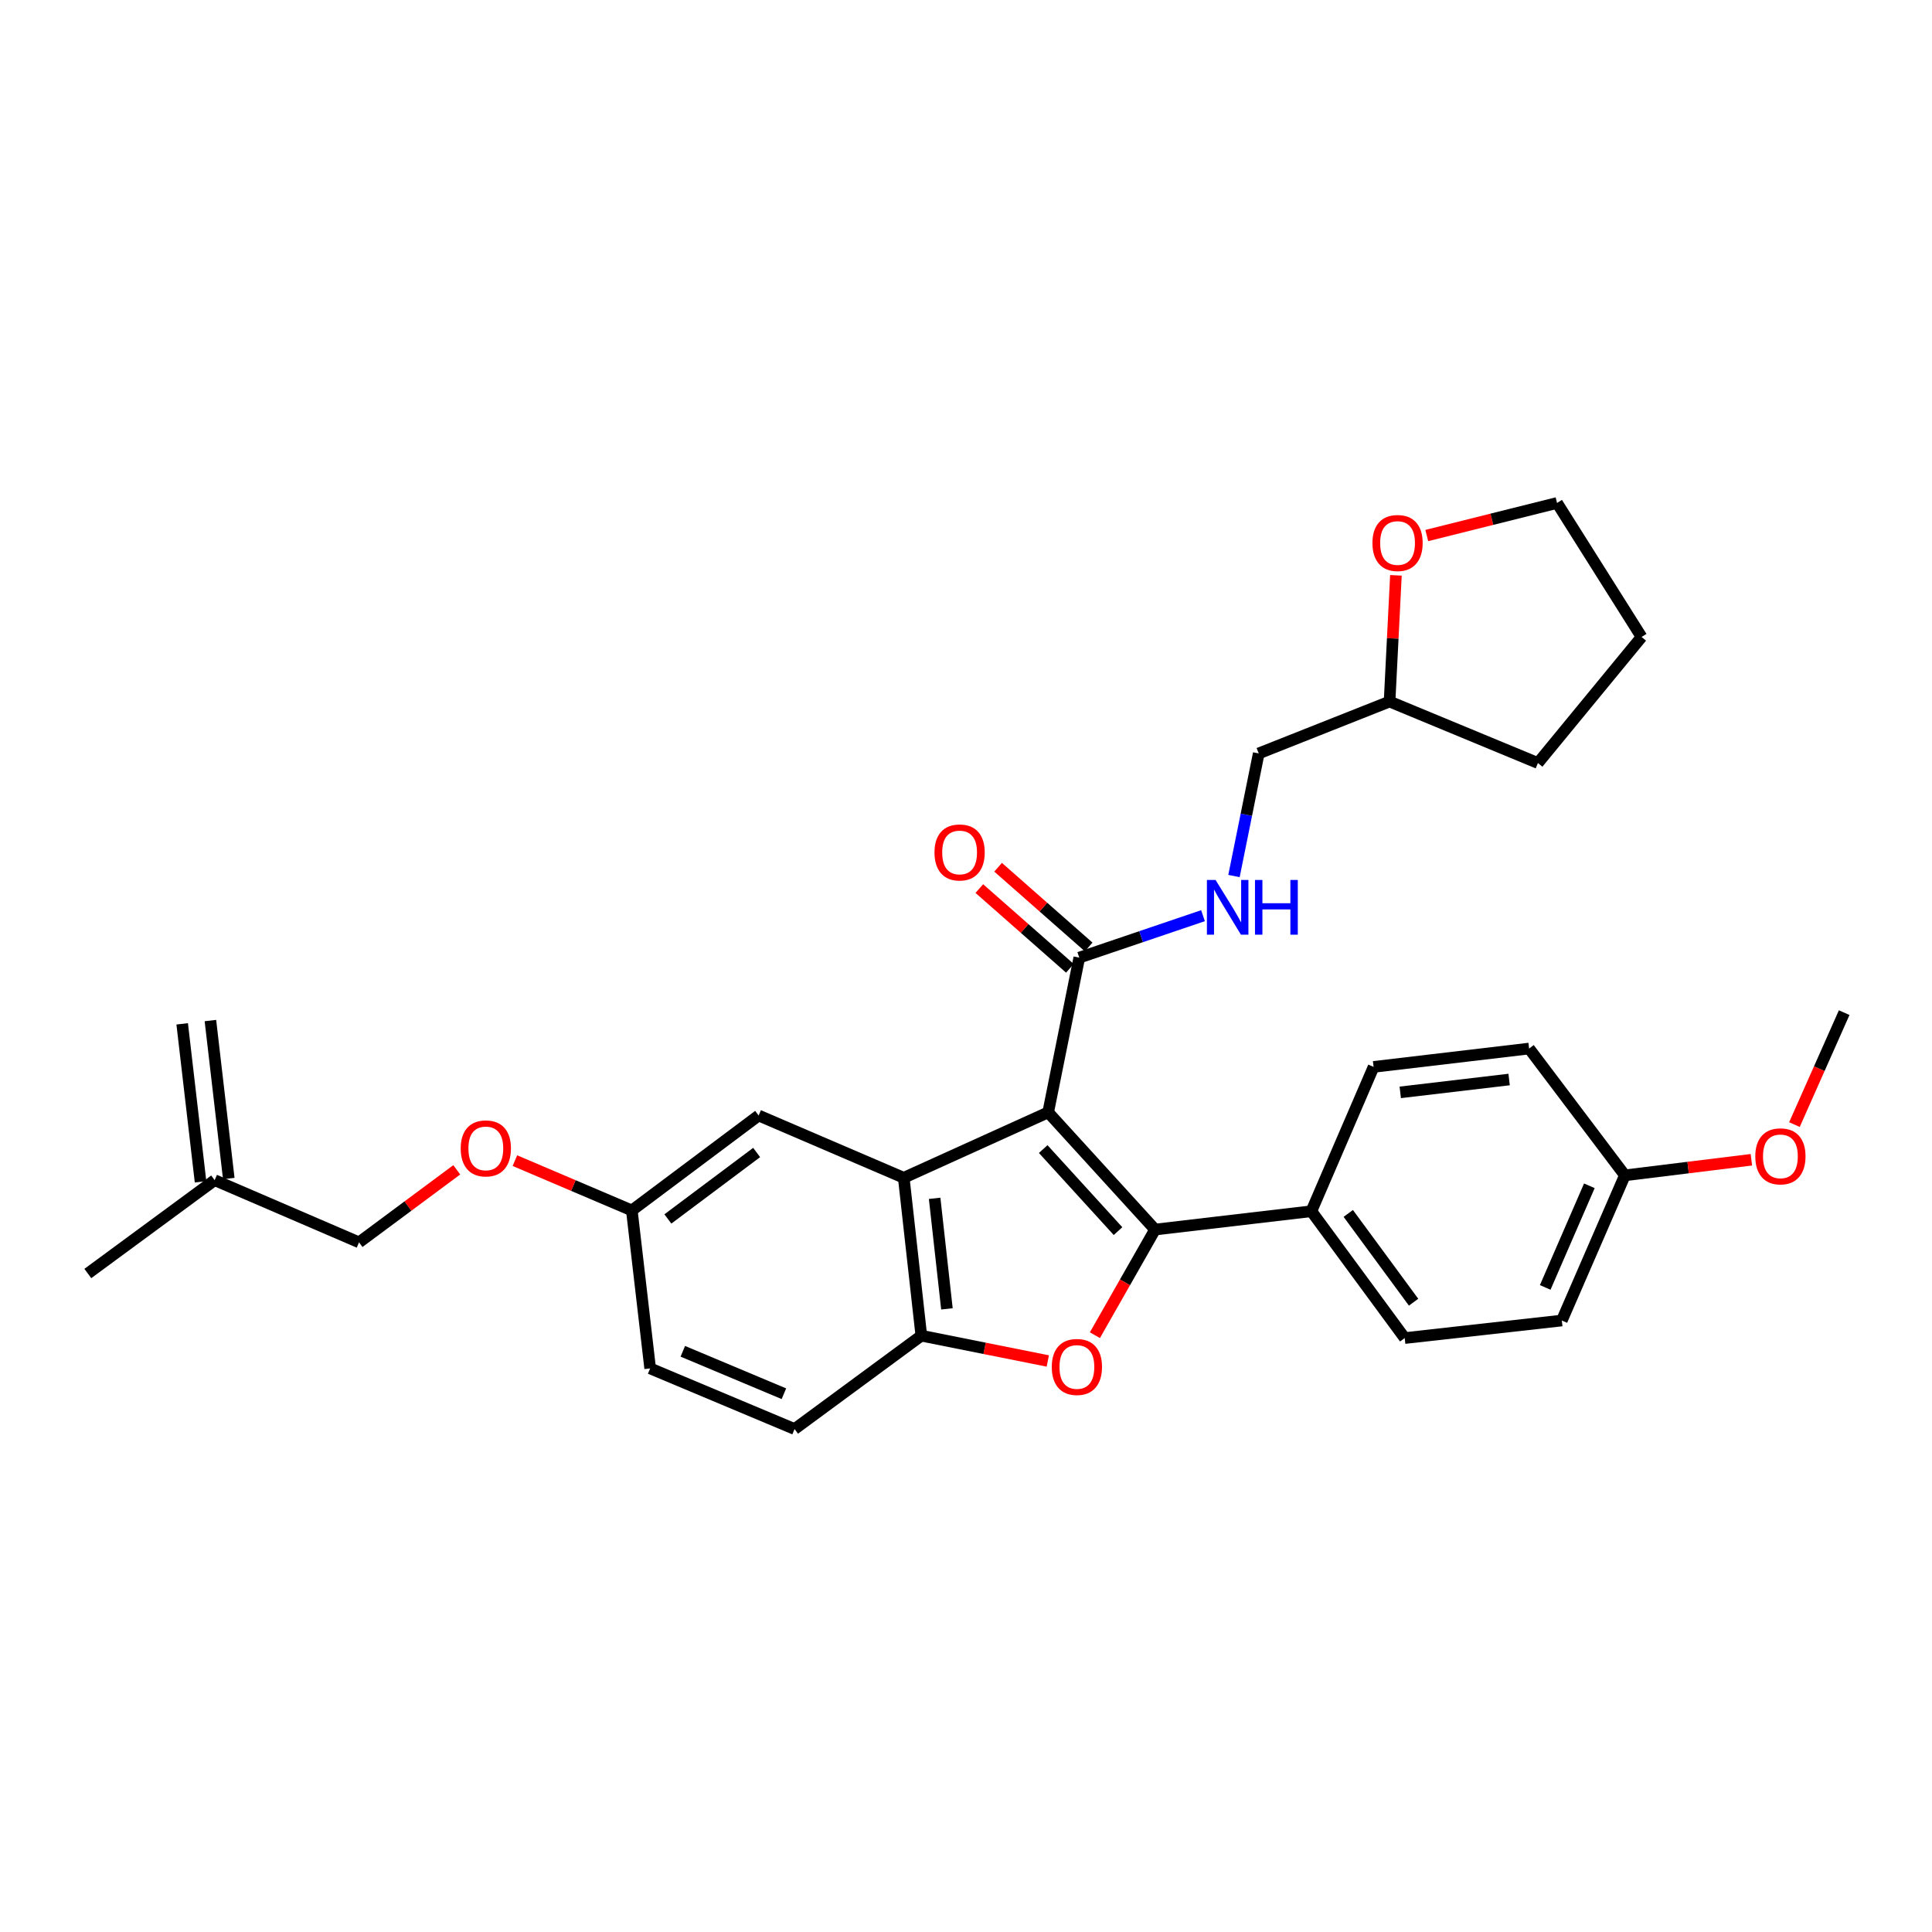 <?xml version='1.0' encoding='iso-8859-1'?>
<svg version='1.1' baseProfile='full'
              xmlns='http://www.w3.org/2000/svg'
                      xmlns:rdkit='http://www.rdkit.org/xml'
                      xmlns:xlink='http://www.w3.org/1999/xlink'
                  xml:space='preserve'
width='1000px' height='1000px' viewBox='0 0 1000 1000'>
<!-- END OF HEADER -->
<rect style='opacity:1.0;fill:#FFFFFF;stroke:none' width='1000' height='1000' x='0' y='0'> </rect>
<path class='bond-0' d='M 542.529,575.751 L 597.853,636.418' style='fill:none;fill-rule:evenodd;stroke:#000000;stroke-width:6px;stroke-linecap:butt;stroke-linejoin:miter;stroke-opacity:1' />
<path class='bond-0' d='M 539.96,594.761 L 578.687,637.228' style='fill:none;fill-rule:evenodd;stroke:#000000;stroke-width:6px;stroke-linecap:butt;stroke-linejoin:miter;stroke-opacity:1' />
<path class='bond-1' d='M 542.529,575.751 L 467.783,609.618' style='fill:none;fill-rule:evenodd;stroke:#000000;stroke-width:6px;stroke-linecap:butt;stroke-linejoin:miter;stroke-opacity:1' />
<path class='bond-4' d='M 542.529,575.751 L 558.633,495.67' style='fill:none;fill-rule:evenodd;stroke:#000000;stroke-width:6px;stroke-linecap:butt;stroke-linejoin:miter;stroke-opacity:1' />
<path class='bond-2' d='M 597.853,636.418 L 582.285,663.755' style='fill:none;fill-rule:evenodd;stroke:#000000;stroke-width:6px;stroke-linecap:butt;stroke-linejoin:miter;stroke-opacity:1' />
<path class='bond-2' d='M 582.285,663.755 L 566.718,691.091' style='fill:none;fill-rule:evenodd;stroke:#FF0000;stroke-width:6px;stroke-linecap:butt;stroke-linejoin:miter;stroke-opacity:1' />
<path class='bond-5' d='M 597.853,636.418 L 678.767,626.932' style='fill:none;fill-rule:evenodd;stroke:#000000;stroke-width:6px;stroke-linecap:butt;stroke-linejoin:miter;stroke-opacity:1' />
<path class='bond-3' d='M 467.783,609.618 L 476.877,691.35' style='fill:none;fill-rule:evenodd;stroke:#000000;stroke-width:6px;stroke-linecap:butt;stroke-linejoin:miter;stroke-opacity:1' />
<path class='bond-3' d='M 483.764,620.252 L 490.13,677.464' style='fill:none;fill-rule:evenodd;stroke:#000000;stroke-width:6px;stroke-linecap:butt;stroke-linejoin:miter;stroke-opacity:1' />
<path class='bond-7' d='M 467.783,609.618 L 392.669,577.385' style='fill:none;fill-rule:evenodd;stroke:#000000;stroke-width:6px;stroke-linecap:butt;stroke-linejoin:miter;stroke-opacity:1' />
<path class='bond-30' d='M 542.346,704.444 L 509.612,697.897' style='fill:none;fill-rule:evenodd;stroke:#FF0000;stroke-width:6px;stroke-linecap:butt;stroke-linejoin:miter;stroke-opacity:1' />
<path class='bond-30' d='M 509.612,697.897 L 476.877,691.35' style='fill:none;fill-rule:evenodd;stroke:#000000;stroke-width:6px;stroke-linecap:butt;stroke-linejoin:miter;stroke-opacity:1' />
<path class='bond-9' d='M 476.877,691.35 L 411.266,739.664' style='fill:none;fill-rule:evenodd;stroke:#000000;stroke-width:6px;stroke-linecap:butt;stroke-linejoin:miter;stroke-opacity:1' />
<path class='bond-6' d='M 558.633,495.67 L 590.652,484.814' style='fill:none;fill-rule:evenodd;stroke:#000000;stroke-width:6px;stroke-linecap:butt;stroke-linejoin:miter;stroke-opacity:1' />
<path class='bond-6' d='M 590.652,484.814 L 622.67,473.958' style='fill:none;fill-rule:evenodd;stroke:#0000FF;stroke-width:6px;stroke-linecap:butt;stroke-linejoin:miter;stroke-opacity:1' />
<path class='bond-8' d='M 563.492,490.15 L 540.052,469.517' style='fill:none;fill-rule:evenodd;stroke:#000000;stroke-width:6px;stroke-linecap:butt;stroke-linejoin:miter;stroke-opacity:1' />
<path class='bond-8' d='M 540.052,469.517 L 516.613,448.885' style='fill:none;fill-rule:evenodd;stroke:#FF0000;stroke-width:6px;stroke-linecap:butt;stroke-linejoin:miter;stroke-opacity:1' />
<path class='bond-8' d='M 553.774,501.189 L 530.335,480.557' style='fill:none;fill-rule:evenodd;stroke:#000000;stroke-width:6px;stroke-linecap:butt;stroke-linejoin:miter;stroke-opacity:1' />
<path class='bond-8' d='M 530.335,480.557 L 506.895,459.925' style='fill:none;fill-rule:evenodd;stroke:#FF0000;stroke-width:6px;stroke-linecap:butt;stroke-linejoin:miter;stroke-opacity:1' />
<path class='bond-12' d='M 678.767,626.932 L 727.073,692.584' style='fill:none;fill-rule:evenodd;stroke:#000000;stroke-width:6px;stroke-linecap:butt;stroke-linejoin:miter;stroke-opacity:1' />
<path class='bond-12' d='M 697.859,628.064 L 731.673,674.02' style='fill:none;fill-rule:evenodd;stroke:#000000;stroke-width:6px;stroke-linecap:butt;stroke-linejoin:miter;stroke-opacity:1' />
<path class='bond-13' d='M 678.767,626.932 L 710.968,552.227' style='fill:none;fill-rule:evenodd;stroke:#000000;stroke-width:6px;stroke-linecap:butt;stroke-linejoin:miter;stroke-opacity:1' />
<path class='bond-17' d='M 638.706,453.438 L 645.112,421.705' style='fill:none;fill-rule:evenodd;stroke:#0000FF;stroke-width:6px;stroke-linecap:butt;stroke-linejoin:miter;stroke-opacity:1' />
<path class='bond-17' d='M 645.112,421.705 L 651.518,389.973' style='fill:none;fill-rule:evenodd;stroke:#000000;stroke-width:6px;stroke-linecap:butt;stroke-linejoin:miter;stroke-opacity:1' />
<path class='bond-14' d='M 392.669,577.385 L 327.034,626.524' style='fill:none;fill-rule:evenodd;stroke:#000000;stroke-width:6px;stroke-linecap:butt;stroke-linejoin:miter;stroke-opacity:1' />
<path class='bond-14' d='M 391.638,596.529 L 345.694,630.926' style='fill:none;fill-rule:evenodd;stroke:#000000;stroke-width:6px;stroke-linecap:butt;stroke-linejoin:miter;stroke-opacity:1' />
<path class='bond-31' d='M 411.266,739.664 L 336.52,708.28' style='fill:none;fill-rule:evenodd;stroke:#000000;stroke-width:6px;stroke-linecap:butt;stroke-linejoin:miter;stroke-opacity:1' />
<path class='bond-31' d='M 405.748,721.396 L 353.426,699.427' style='fill:none;fill-rule:evenodd;stroke:#000000;stroke-width:6px;stroke-linecap:butt;stroke-linejoin:miter;stroke-opacity:1' />
<path class='bond-10' d='M 111.106,610.852 L 185.836,643.037' style='fill:none;fill-rule:evenodd;stroke:#000000;stroke-width:6px;stroke-linecap:butt;stroke-linejoin:miter;stroke-opacity:1' />
<path class='bond-15' d='M 118.411,610.003 L 108.908,528.239' style='fill:none;fill-rule:evenodd;stroke:#000000;stroke-width:6px;stroke-linecap:butt;stroke-linejoin:miter;stroke-opacity:1' />
<path class='bond-15' d='M 103.802,611.701 L 94.299,529.937' style='fill:none;fill-rule:evenodd;stroke:#000000;stroke-width:6px;stroke-linecap:butt;stroke-linejoin:miter;stroke-opacity:1' />
<path class='bond-26' d='M 111.106,610.852 L 45.455,659.166' style='fill:none;fill-rule:evenodd;stroke:#000000;stroke-width:6px;stroke-linecap:butt;stroke-linejoin:miter;stroke-opacity:1' />
<path class='bond-11' d='M 722.525,297.792 L 720.881,330.458' style='fill:none;fill-rule:evenodd;stroke:#FF0000;stroke-width:6px;stroke-linecap:butt;stroke-linejoin:miter;stroke-opacity:1' />
<path class='bond-11' d='M 720.881,330.458 L 719.237,363.124' style='fill:none;fill-rule:evenodd;stroke:#000000;stroke-width:6px;stroke-linecap:butt;stroke-linejoin:miter;stroke-opacity:1' />
<path class='bond-25' d='M 738.499,277.194 L 772.213,268.765' style='fill:none;fill-rule:evenodd;stroke:#FF0000;stroke-width:6px;stroke-linecap:butt;stroke-linejoin:miter;stroke-opacity:1' />
<path class='bond-25' d='M 772.213,268.765 L 805.928,260.336' style='fill:none;fill-rule:evenodd;stroke:#000000;stroke-width:6px;stroke-linecap:butt;stroke-linejoin:miter;stroke-opacity:1' />
<path class='bond-23' d='M 727.073,692.584 L 808.396,683.498' style='fill:none;fill-rule:evenodd;stroke:#000000;stroke-width:6px;stroke-linecap:butt;stroke-linejoin:miter;stroke-opacity:1' />
<path class='bond-22' d='M 710.968,552.227 L 791.466,542.725' style='fill:none;fill-rule:evenodd;stroke:#000000;stroke-width:6px;stroke-linecap:butt;stroke-linejoin:miter;stroke-opacity:1' />
<path class='bond-22' d='M 724.767,565.408 L 781.115,558.756' style='fill:none;fill-rule:evenodd;stroke:#000000;stroke-width:6px;stroke-linecap:butt;stroke-linejoin:miter;stroke-opacity:1' />
<path class='bond-16' d='M 327.034,626.524 L 296.775,613.634' style='fill:none;fill-rule:evenodd;stroke:#000000;stroke-width:6px;stroke-linecap:butt;stroke-linejoin:miter;stroke-opacity:1' />
<path class='bond-16' d='M 296.775,613.634 L 266.517,600.744' style='fill:none;fill-rule:evenodd;stroke:#FF0000;stroke-width:6px;stroke-linecap:butt;stroke-linejoin:miter;stroke-opacity:1' />
<path class='bond-20' d='M 327.034,626.524 L 336.52,708.28' style='fill:none;fill-rule:evenodd;stroke:#000000;stroke-width:6px;stroke-linecap:butt;stroke-linejoin:miter;stroke-opacity:1' />
<path class='bond-18' d='M 236.42,605.495 L 211.128,624.266' style='fill:none;fill-rule:evenodd;stroke:#FF0000;stroke-width:6px;stroke-linecap:butt;stroke-linejoin:miter;stroke-opacity:1' />
<path class='bond-18' d='M 211.128,624.266 L 185.836,643.037' style='fill:none;fill-rule:evenodd;stroke:#000000;stroke-width:6px;stroke-linecap:butt;stroke-linejoin:miter;stroke-opacity:1' />
<path class='bond-21' d='M 651.518,389.973 L 719.237,363.124' style='fill:none;fill-rule:evenodd;stroke:#000000;stroke-width:6px;stroke-linecap:butt;stroke-linejoin:miter;stroke-opacity:1' />
<path class='bond-19' d='M 841.038,608.352 L 791.466,542.725' style='fill:none;fill-rule:evenodd;stroke:#000000;stroke-width:6px;stroke-linecap:butt;stroke-linejoin:miter;stroke-opacity:1' />
<path class='bond-24' d='M 841.038,608.352 L 873.773,604.322' style='fill:none;fill-rule:evenodd;stroke:#000000;stroke-width:6px;stroke-linecap:butt;stroke-linejoin:miter;stroke-opacity:1' />
<path class='bond-24' d='M 873.773,604.322 L 906.508,600.291' style='fill:none;fill-rule:evenodd;stroke:#FF0000;stroke-width:6px;stroke-linecap:butt;stroke-linejoin:miter;stroke-opacity:1' />
<path class='bond-32' d='M 841.038,608.352 L 808.396,683.498' style='fill:none;fill-rule:evenodd;stroke:#000000;stroke-width:6px;stroke-linecap:butt;stroke-linejoin:miter;stroke-opacity:1' />
<path class='bond-32' d='M 822.652,613.764 L 799.802,666.367' style='fill:none;fill-rule:evenodd;stroke:#000000;stroke-width:6px;stroke-linecap:butt;stroke-linejoin:miter;stroke-opacity:1' />
<path class='bond-28' d='M 719.237,363.124 L 796.025,394.941' style='fill:none;fill-rule:evenodd;stroke:#000000;stroke-width:6px;stroke-linecap:butt;stroke-linejoin:miter;stroke-opacity:1' />
<path class='bond-27' d='M 928.801,582.088 L 941.673,553.116' style='fill:none;fill-rule:evenodd;stroke:#FF0000;stroke-width:6px;stroke-linecap:butt;stroke-linejoin:miter;stroke-opacity:1' />
<path class='bond-27' d='M 941.673,553.116 L 954.545,524.144' style='fill:none;fill-rule:evenodd;stroke:#000000;stroke-width:6px;stroke-linecap:butt;stroke-linejoin:miter;stroke-opacity:1' />
<path class='bond-33' d='M 805.928,260.336 L 849.674,329.698' style='fill:none;fill-rule:evenodd;stroke:#000000;stroke-width:6px;stroke-linecap:butt;stroke-linejoin:miter;stroke-opacity:1' />
<path class='bond-29' d='M 796.025,394.941 L 849.674,329.698' style='fill:none;fill-rule:evenodd;stroke:#000000;stroke-width:6px;stroke-linecap:butt;stroke-linejoin:miter;stroke-opacity:1' />
<path  class='atom-3' d='M 544.399 707.535
Q 544.399 700.735, 547.759 696.935
Q 551.119 693.135, 557.399 693.135
Q 563.679 693.135, 567.039 696.935
Q 570.399 700.735, 570.399 707.535
Q 570.399 714.415, 566.999 718.335
Q 563.599 722.215, 557.399 722.215
Q 551.159 722.215, 547.759 718.335
Q 544.399 714.455, 544.399 707.535
M 557.399 719.015
Q 561.719 719.015, 564.039 716.135
Q 566.399 713.215, 566.399 707.535
Q 566.399 701.975, 564.039 699.175
Q 561.719 696.335, 557.399 696.335
Q 553.079 696.335, 550.719 699.135
Q 548.399 701.935, 548.399 707.535
Q 548.399 713.255, 550.719 716.135
Q 553.079 719.015, 557.399 719.015
' fill='#FF0000'/>
<path  class='atom-7' d='M 629.178 455.469
L 638.458 470.469
Q 639.378 471.949, 640.858 474.629
Q 642.338 477.309, 642.418 477.469
L 642.418 455.469
L 646.178 455.469
L 646.178 483.789
L 642.298 483.789
L 632.338 467.389
Q 631.178 465.469, 629.938 463.269
Q 628.738 461.069, 628.378 460.389
L 628.378 483.789
L 624.698 483.789
L 624.698 455.469
L 629.178 455.469
' fill='#0000FF'/>
<path  class='atom-7' d='M 649.578 455.469
L 653.418 455.469
L 653.418 467.509
L 667.898 467.509
L 667.898 455.469
L 671.738 455.469
L 671.738 483.789
L 667.898 483.789
L 667.898 470.709
L 653.418 470.709
L 653.418 483.789
L 649.578 483.789
L 649.578 455.469
' fill='#0000FF'/>
<path  class='atom-9' d='M 483.691 441.226
Q 483.691 434.426, 487.051 430.626
Q 490.411 426.826, 496.691 426.826
Q 502.971 426.826, 506.331 430.626
Q 509.691 434.426, 509.691 441.226
Q 509.691 448.106, 506.291 452.026
Q 502.891 455.906, 496.691 455.906
Q 490.451 455.906, 487.051 452.026
Q 483.691 448.146, 483.691 441.226
M 496.691 452.706
Q 501.011 452.706, 503.331 449.826
Q 505.691 446.906, 505.691 441.226
Q 505.691 435.666, 503.331 432.866
Q 501.011 430.026, 496.691 430.026
Q 492.371 430.026, 490.011 432.826
Q 487.691 435.626, 487.691 441.226
Q 487.691 446.946, 490.011 449.826
Q 492.371 452.706, 496.691 452.706
' fill='#FF0000'/>
<path  class='atom-12' d='M 710.371 281.056
Q 710.371 274.256, 713.731 270.456
Q 717.091 266.656, 723.371 266.656
Q 729.651 266.656, 733.011 270.456
Q 736.371 274.256, 736.371 281.056
Q 736.371 287.936, 732.971 291.856
Q 729.571 295.736, 723.371 295.736
Q 717.131 295.736, 713.731 291.856
Q 710.371 287.976, 710.371 281.056
M 723.371 292.536
Q 727.691 292.536, 730.011 289.656
Q 732.371 286.736, 732.371 281.056
Q 732.371 275.496, 730.011 272.696
Q 727.691 269.856, 723.371 269.856
Q 719.051 269.856, 716.691 272.656
Q 714.371 275.456, 714.371 281.056
Q 714.371 286.776, 716.691 289.656
Q 719.051 292.536, 723.371 292.536
' fill='#FF0000'/>
<path  class='atom-17' d='M 238.463 594.411
Q 238.463 587.611, 241.823 583.811
Q 245.183 580.011, 251.463 580.011
Q 257.743 580.011, 261.103 583.811
Q 264.463 587.611, 264.463 594.411
Q 264.463 601.291, 261.063 605.211
Q 257.663 609.091, 251.463 609.091
Q 245.223 609.091, 241.823 605.211
Q 238.463 601.331, 238.463 594.411
M 251.463 605.891
Q 255.783 605.891, 258.103 603.011
Q 260.463 600.091, 260.463 594.411
Q 260.463 588.851, 258.103 586.051
Q 255.783 583.211, 251.463 583.211
Q 247.143 583.211, 244.783 586.011
Q 242.463 588.811, 242.463 594.411
Q 242.463 600.131, 244.783 603.011
Q 247.143 605.891, 251.463 605.891
' fill='#FF0000'/>
<path  class='atom-25' d='M 908.536 598.521
Q 908.536 591.721, 911.896 587.921
Q 915.256 584.121, 921.536 584.121
Q 927.816 584.121, 931.176 587.921
Q 934.536 591.721, 934.536 598.521
Q 934.536 605.401, 931.136 609.321
Q 927.736 613.201, 921.536 613.201
Q 915.296 613.201, 911.896 609.321
Q 908.536 605.441, 908.536 598.521
M 921.536 610.001
Q 925.856 610.001, 928.176 607.121
Q 930.536 604.201, 930.536 598.521
Q 930.536 592.961, 928.176 590.161
Q 925.856 587.321, 921.536 587.321
Q 917.216 587.321, 914.856 590.121
Q 912.536 592.921, 912.536 598.521
Q 912.536 604.241, 914.856 607.121
Q 917.216 610.001, 921.536 610.001
' fill='#FF0000'/>
</svg>
